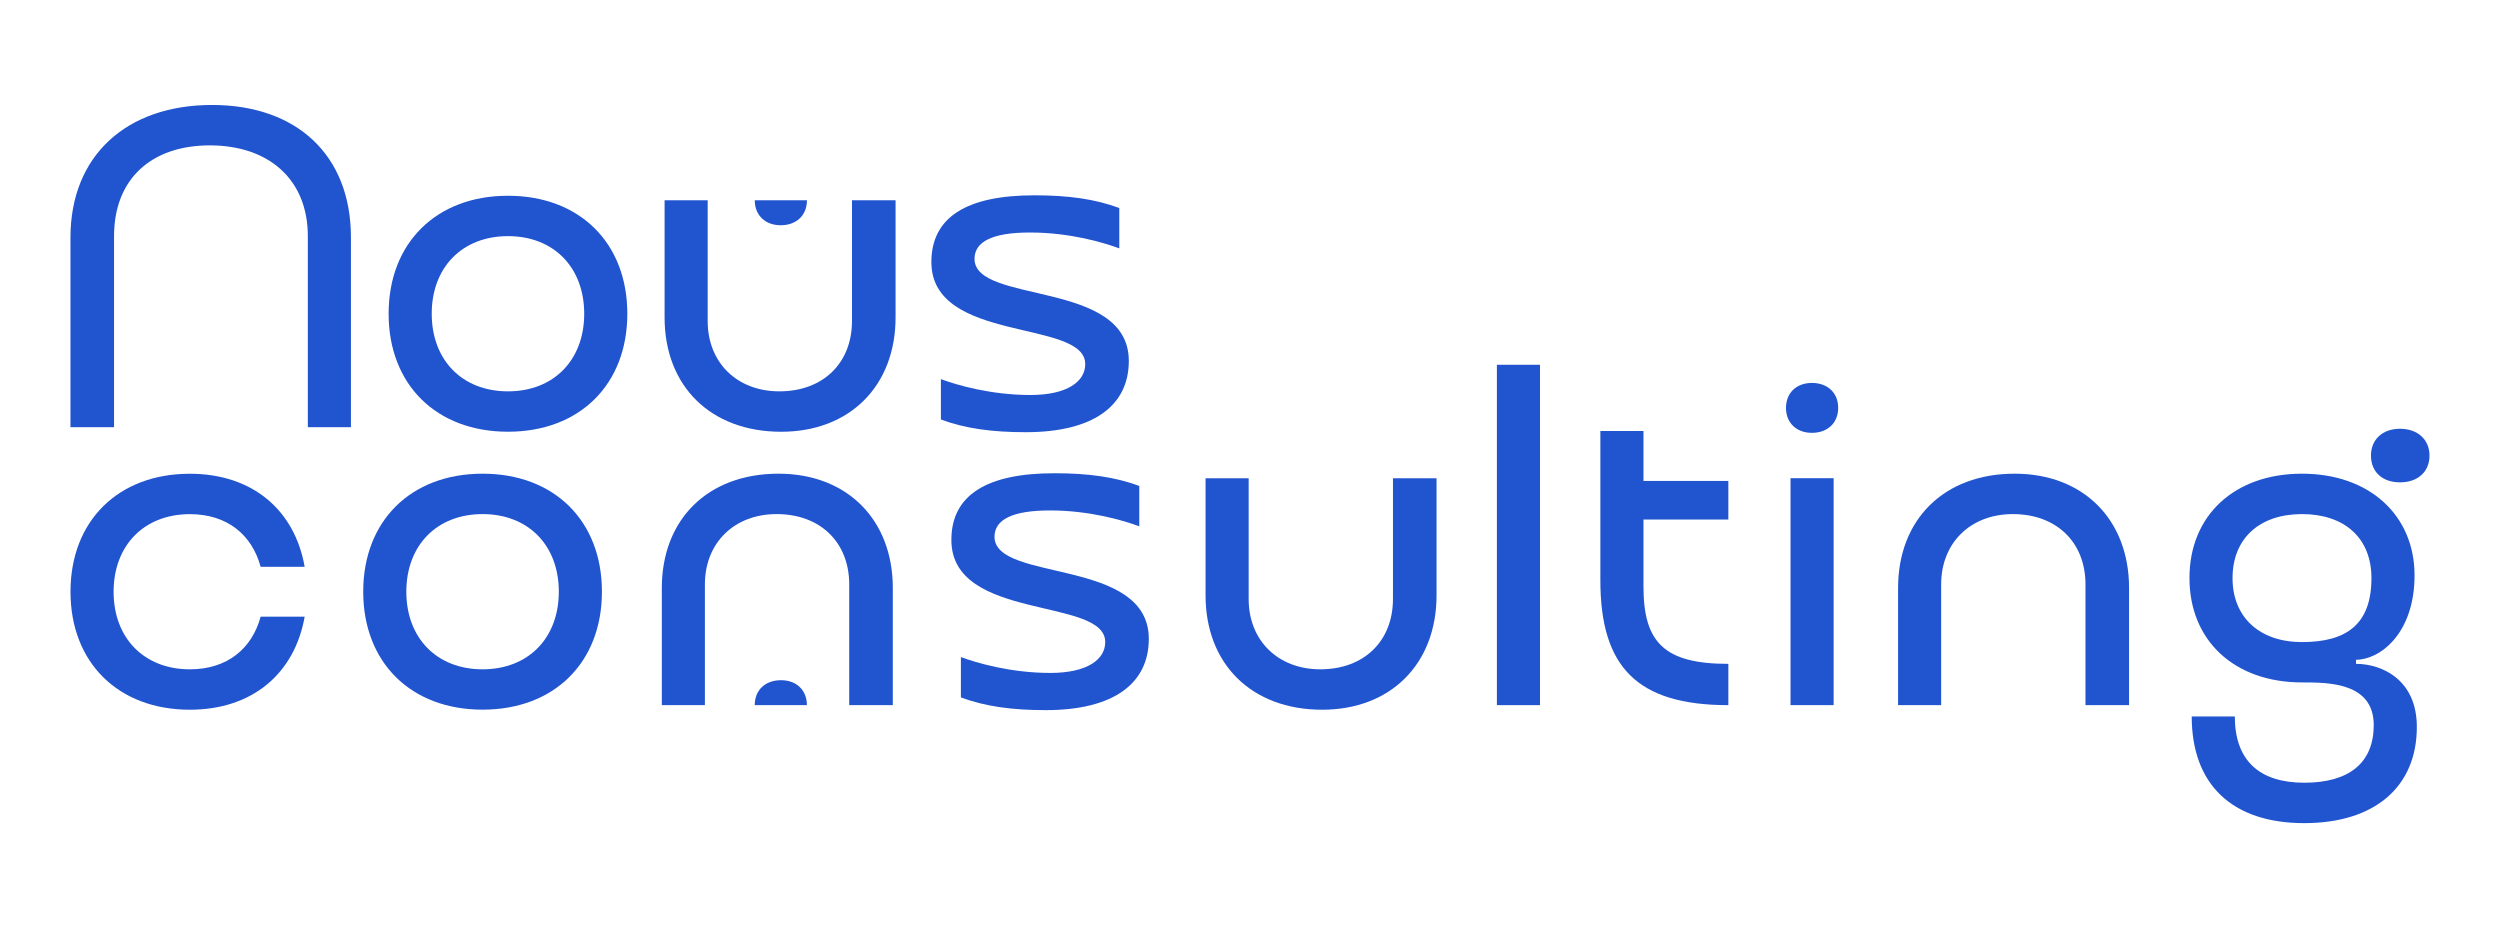 <?xml version="1.0" encoding="utf-8"?>
<!-- Generator: Adobe Illustrator 26.0.1, SVG Export Plug-In . SVG Version: 6.00 Build 0)  -->
<svg version="1.1" id="Layer_1" xmlns="http://www.w3.org/2000/svg" xmlns:xlink="http://www.w3.org/1999/xlink" x="0px" y="0px"
	 viewBox="0 0 787.6 292.4" style="enable-background:new 0 0 787.6 292.4;" xml:space="preserve">
<style type="text/css">
	.st0{fill:#2154CF;}
</style>
<g>
	<g>
		<g>
			<g>
				<path class="st0" d="M35.93,134.59H22.2V74.82c0-25.74,17.59-41.75,44.61-41.75c26.59,0,43.75,15.73,43.75,41.75v59.76H96.98
					V74.4c0-17.87-12.3-28.6-30.88-28.6c-18.44,0-30.17,10.58-30.17,28.6V134.59z"/>
				<path class="st0" d="M160.03,61.67c22.59,0,37.6,14.87,37.6,37.17s-15.01,37.17-37.6,37.17c-22.59,0-37.6-14.87-37.6-37.17
					S137.44,61.67,160.03,61.67z M160.03,123.29c14.44,0,24.02-9.87,24.02-24.45s-9.58-24.45-24.02-24.45
					c-14.44,0-24.02,9.87-24.02,24.45S145.59,123.29,160.03,123.29z"/>
				<path class="st0" d="M245.53,123.29c13.73,0,22.88-8.86,22.88-22.16V63.1h13.73v36.89c0,21.59-14.44,36.03-36.03,36.03
					c-22.3,0-36.74-14.44-36.74-36.03V63.1h13.58v38.03C222.94,114.29,232.24,123.29,245.53,123.29z"/>
				<path class="st0" d="M325.88,61.53c10.58,0,19.02,1.14,26.74,4v12.72c-5-1.86-15.58-5-28.17-5c-11.72,0-17.44,2.86-17.44,8.29
					c0,14.44,48.61,6.43,48.61,32.17c0,14.01-11.01,22.45-32.46,22.45c-10.58,0-19.02-1.14-26.74-4v-12.72c5,1.86,15.73,5,28.17,5
					c11.72,0,17.3-4.29,17.3-9.72c0-14.3-48.47-6.43-48.47-32.17C293.43,68.39,304.58,61.53,325.88,61.53z"/>
			</g>
		</g>
		<g>
			<g>
				<path class="st0" d="M59.81,210.86c11.87,0,19.59-6.58,22.3-16.58h13.87c-3.15,17.87-16.44,29.31-36.17,29.31
					c-22.59,0-37.6-14.87-37.6-37.17s15.01-37.17,37.6-37.17c19.73,0,33.03,11.44,36.17,29.31H82.11
					c-2.72-10.01-10.44-16.58-22.3-16.58c-14.44,0-24.02,9.87-24.02,24.45S45.37,210.86,59.81,210.86z"/>
				<path class="st0" d="M152.03,149.23c22.59,0,37.6,14.87,37.6,37.17s-15.01,37.17-37.6,37.17c-22.59,0-37.6-14.87-37.6-37.17
					S129.44,149.23,152.03,149.23z M152.03,210.86c14.44,0,24.02-9.87,24.02-24.45s-9.58-24.45-24.02-24.45
					c-14.44,0-24.02,9.87-24.02,24.45S137.59,210.86,152.03,210.86z"/>
				<path class="st0" d="M222.09,222.15H208.5v-36.89c0-21.59,14.44-36.03,36.74-36.03c21.59,0,36.03,14.44,36.03,36.03v36.89
					h-13.73v-38.03c0-13.3-9.15-22.16-22.88-22.16c-13.3,0-22.59,9.01-22.59,22.16V222.15z"/>
				<path class="st0" d="M332.18,149.09c10.58,0,19.02,1.14,26.74,4v12.72c-5-1.86-15.58-5-28.17-5c-11.72,0-17.44,2.86-17.44,8.29
					c0,14.44,48.61,6.43,48.61,32.17c0,14.01-11.01,22.45-32.46,22.45c-10.58,0-19.02-1.14-26.74-4V207c5,1.86,15.73,5,28.17,5
					c11.72,0,17.3-4.29,17.3-9.72c0-14.3-48.47-6.43-48.47-32.17C299.72,155.95,310.87,149.09,332.18,149.09z"/>
				<path class="st0" d="M415.96,210.86c13.73,0,22.88-8.86,22.88-22.16v-38.03h13.73v36.89c0,21.59-14.44,36.03-36.03,36.03
					c-22.3,0-36.74-14.44-36.74-36.03v-36.89h13.58v38.03C393.37,201.85,402.67,210.86,415.96,210.86z"/>
				<path class="st0" d="M471.58,114.92h13.58v107.23h-13.58V114.92z"/>
				<path class="st0" d="M504.18,182.83v-47.04h13.58v15.73h26.74v12.15h-26.74v21.16c0,17.59,6.58,24.31,26.74,24.31v13.01
					C515.62,222.15,504.18,210,504.18,182.83z"/>
				<path class="st0" d="M570.81,120.64c5,0,8.29,3.15,8.29,7.86s-3.29,7.86-8.29,7.86c-4.86,0-8.15-3.15-8.15-7.86
					S565.94,120.64,570.81,120.64z M564.09,150.66h13.58v71.49h-13.58V150.66z"/>
				<path class="st0" d="M611.55,222.15h-13.58v-36.89c0-21.59,14.44-36.03,36.74-36.03c21.59,0,36.03,14.44,36.03,36.03v36.89
					h-13.73v-38.03c0-13.3-9.15-22.16-22.88-22.16c-13.3,0-22.59,9.01-22.59,22.16V222.15z"/>
				<path class="st0" d="M725.22,149.23c21.3,0,35.46,13.15,35.46,32.03c0,18.3-10.87,26.59-18.44,26.59v1.29
					c8.01,0,19.16,4.86,19.16,19.87c0,19.02-13.44,30.31-35.46,30.31c-22.73,0-35.46-12.15-35.46-33.6h13.58
					c0,13.73,7.58,20.87,21.88,20.87c14.16,0,21.88-6.29,21.88-18.16c0-13.44-14.3-13.44-22.59-13.44
					c-21.3,0-35.46-13.15-35.46-32.88C689.76,162.39,703.92,149.23,725.22,149.23z M725.22,202.28c14.01,0,21.88-5.58,21.88-20.16
					c0-12.58-8.44-20.16-21.88-20.16c-13.44,0-21.88,7.72-21.88,20.16C703.34,194.41,711.78,202.28,725.22,202.28z M756.1,135.08
					c5.58,0,9.29,3.43,9.29,8.44c0,5.15-3.72,8.44-9.29,8.44s-9.15-3.29-9.15-8.44C746.95,138.51,750.53,135.08,756.1,135.08z"/>
			</g>
		</g>
		<path class="st0" d="M254.22,63.1c0,4.72-3.29,7.86-8.29,7.86c-4.86,0-8.15-3.15-8.15-7.86H254.22z"/>
		<path class="st0" d="M237.77,222.15c0-4.72,3.29-7.86,8.29-7.86c4.86,0,8.15,3.15,8.15,7.86H237.77z"/>
	</g>
</g>
</svg>
